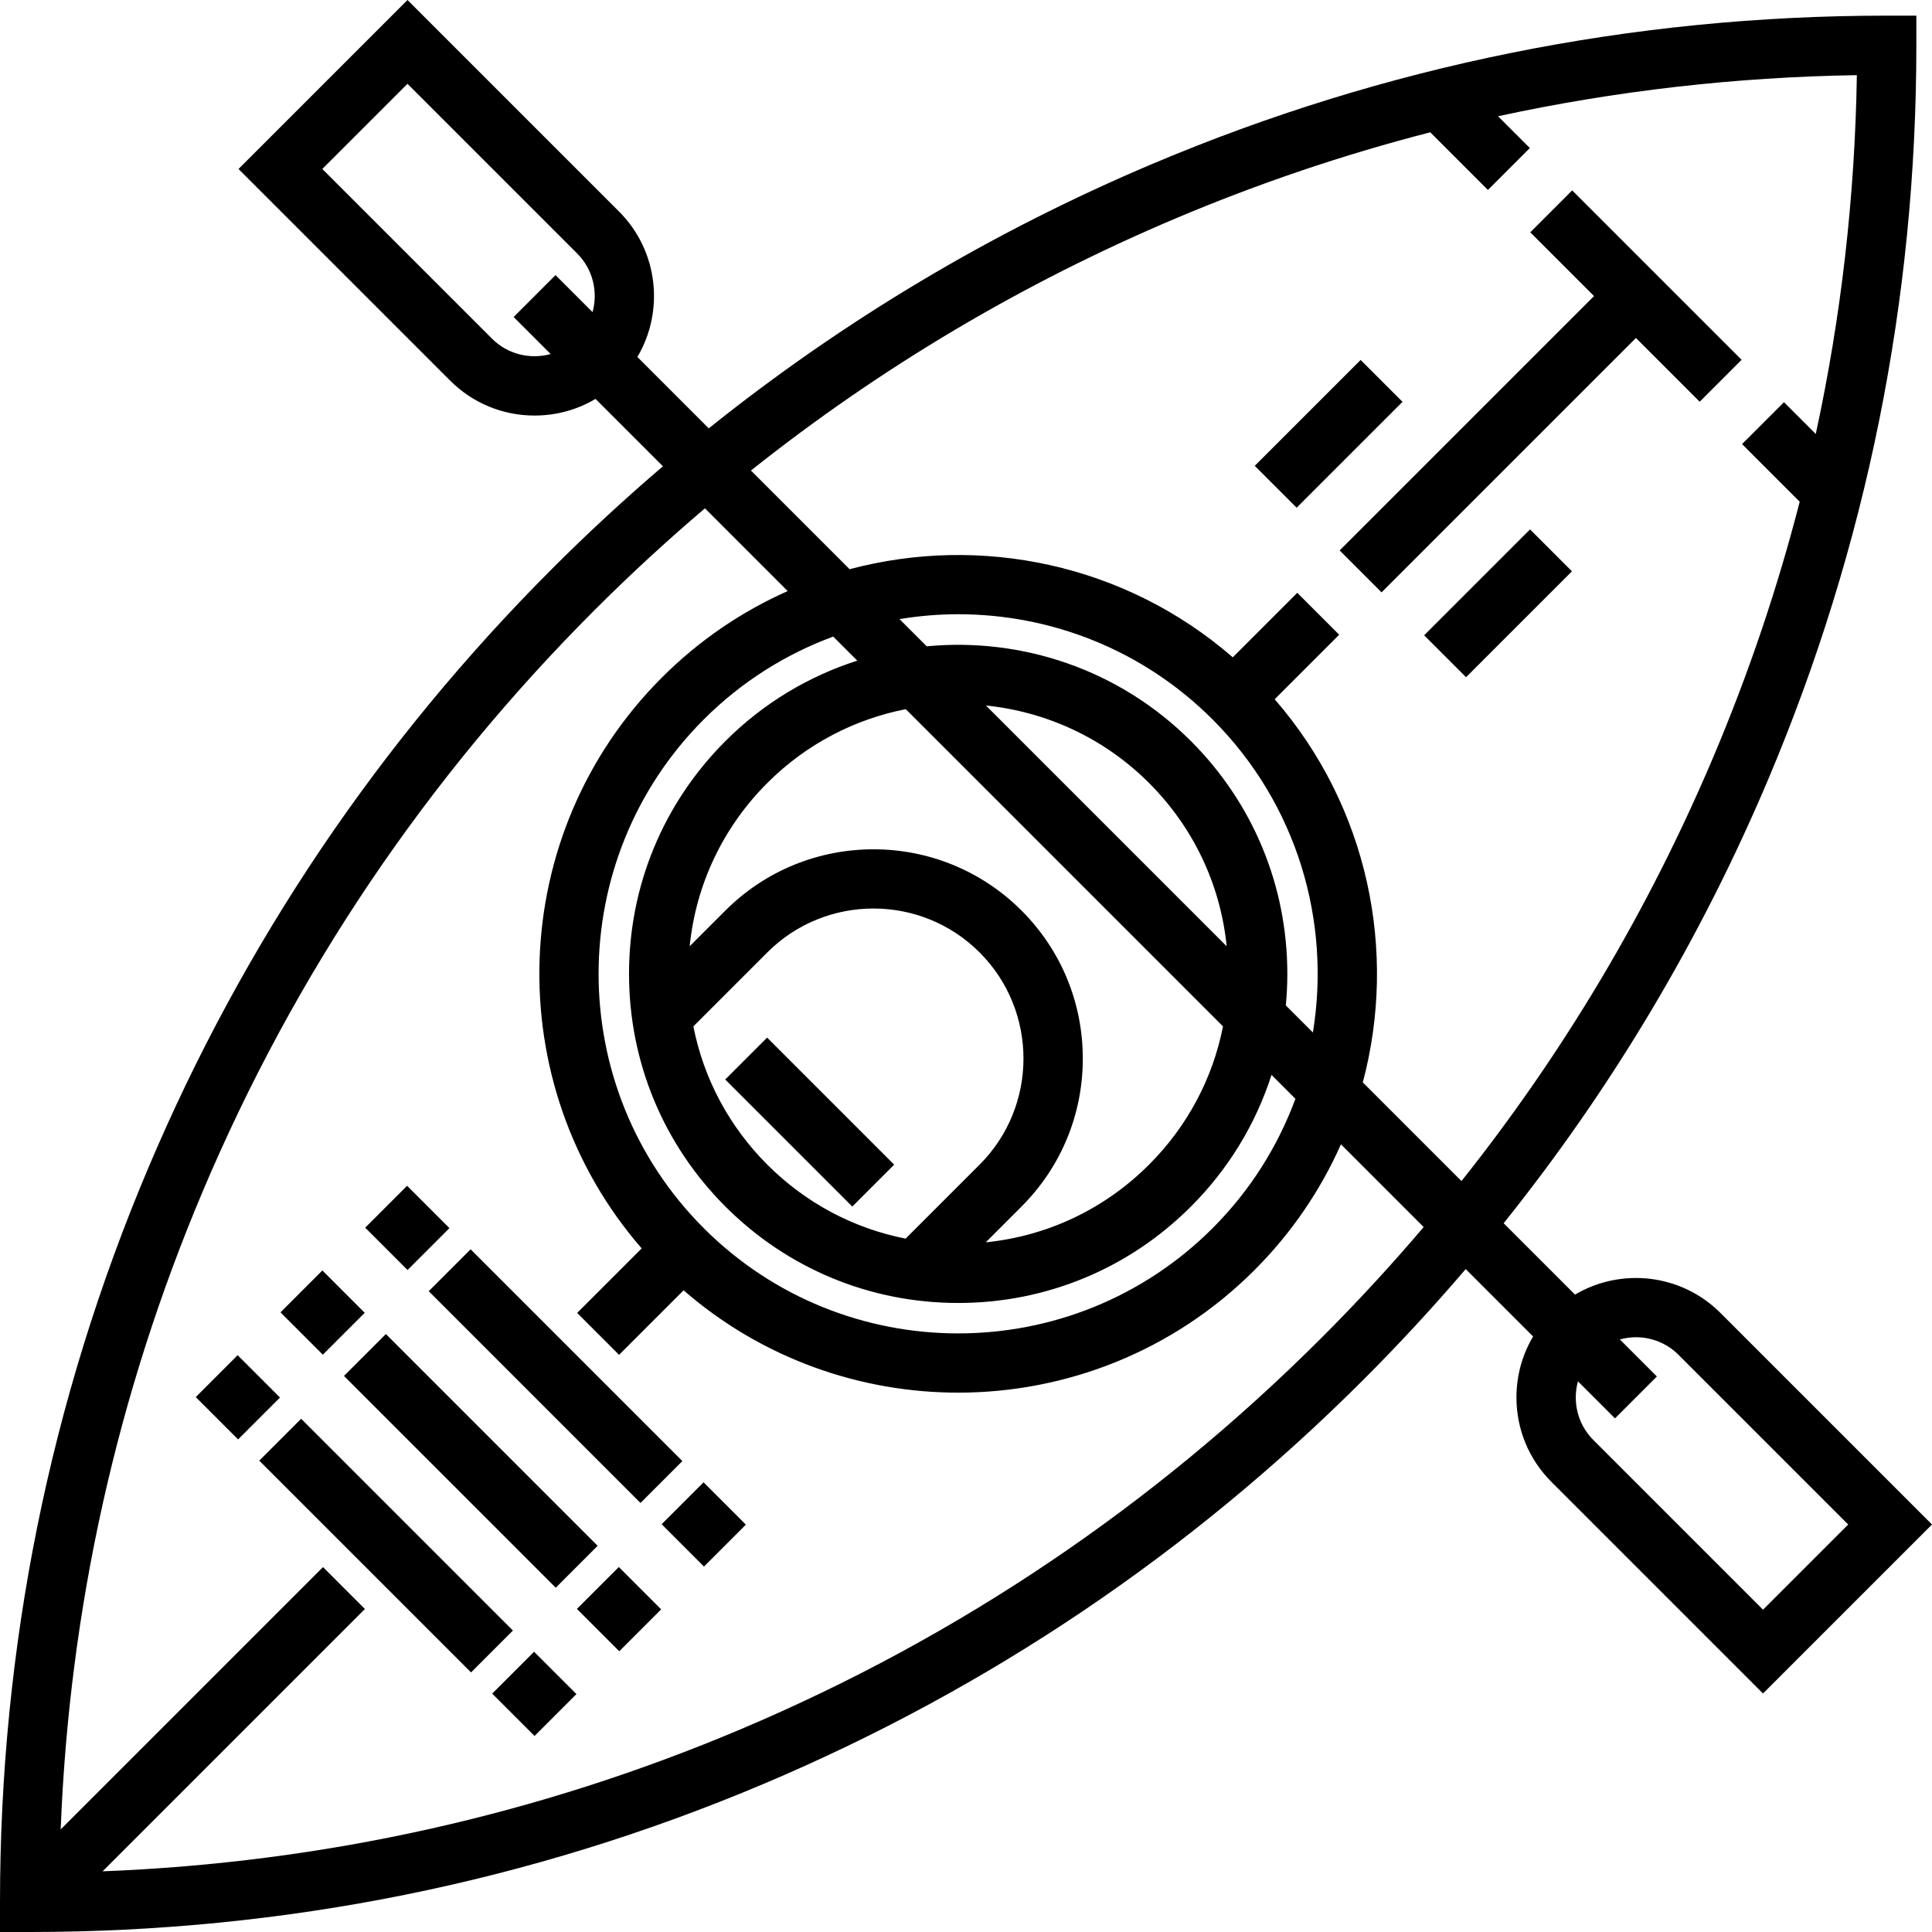 <?xml version="1.0" encoding="iso-8859-1"?>
<!-- Uploaded to: SVG Repo, www.svgrepo.com, Generator: SVG Repo Mixer Tools -->
<svg fill="#000000" version="1.1" id="Layer_1" xmlns="http://www.w3.org/2000/svg" xmlns:xlink="http://www.w3.org/1999/xlink" 
	 viewBox="0 0 512 512" xml:space="preserve">
<g>
	<g>
		
			<rect x="94.524" y="369.94" transform="matrix(0.707 -0.707 0.707 0.707 -259.667 192.369)" width="15.704" height="79.381"/>
	</g>
</g>
<g>
	<g>
		
			<rect x="133.809" y="440.983" transform="matrix(0.707 -0.707 0.707 0.707 -275.942 231.655)" width="15.704" height="15.872"/>
	</g>
</g>
<g>
	<g>
		
			<rect x="55.231" y="362.396" transform="matrix(0.707 -0.707 0.707 0.707 -243.388 153.074)" width="15.704" height="15.872"/>
	</g>
</g>
<g>
	<g>
		
			<rect x="116.973" y="347.487" transform="matrix(0.707 -0.707 0.707 0.707 -237.215 201.666)" width="15.704" height="79.381"/>
	</g>
</g>
<g>
	<g>
		
			<rect x="156.263" y="418.529" transform="matrix(0.707 -0.707 0.707 0.707 -253.488 240.956)" width="15.704" height="15.872"/>
	</g>
</g>
<g>
	<g>
		
			<rect x="77.687" y="339.938" transform="matrix(0.707 -0.707 0.707 0.707 -220.93 162.375)" width="15.704" height="15.872"/>
	</g>
</g>
<g>
	<g>
		
			<rect x="139.432" y="325.024" transform="matrix(0.707 -0.707 0.707 0.707 -214.754 210.968)" width="15.704" height="79.381"/>
	</g>
</g>
<g>
	<g>
		
			<rect x="178.715" y="396.078" transform="matrix(0.707 -0.707 0.707 0.707 -231.037 250.255)" width="15.704" height="15.872"/>
	</g>
</g>
<g>
	<g>
		
			<rect x="100.135" y="317.492" transform="matrix(0.707 -0.707 0.707 0.707 -198.484 171.674)" width="15.704" height="15.872"/>
	</g>
</g>
<g>
	<g>
		
			<rect x="206.778" y="273.558" transform="matrix(0.707 -0.707 0.707 0.707 -147.409 238.864)" width="15.704" height="47.626"/>
	</g>
</g>
<g>
	<g>
		<path d="M455.932,347.941c-10.43-10.431-26.387-12.05-38.533-4.855l-18.915-18.915c28.638-35.739,52.119-75.099,70.073-117.546
			c26.075-61.648,39.296-127.129,39.296-194.626V4.147h-7.852c-67.496,0-132.978,13.221-194.625,39.296
			c-42.447,17.953-81.807,41.435-117.547,70.073l-18.915-18.915c7.193-12.145,5.576-28.102-4.855-38.533L107.991,0L63.209,44.782
			l56.068,56.068c5.98,5.981,13.933,9.275,22.392,9.275c5.774,0,11.31-1.537,16.147-4.414l17.862,17.862
			c-10.052,8.587-19.803,17.592-29.231,27.02c-45.916,45.917-81.967,99.388-107.151,158.928C13.221,371.171,0,436.652,0,504.148
			L0.001,512h7.852c67.496,0,132.978-13.221,194.625-39.296c59.541-25.184,113.012-61.234,158.928-107.151
			c9.428-9.428,18.432-19.179,27.019-29.23l17.863,17.862c-2.877,4.836-4.414,10.373-4.414,16.147c0,8.458,3.294,16.41,9.275,22.392
			l56.068,56.068L512,404.01L455.932,347.941z M157.035,82.722l-9.814-9.814l-11.104,11.104l9.814,9.814
			c-5.36,1.477-11.344,0.125-15.549-4.08L85.417,44.782l22.574-22.573l44.964,44.964C157.16,71.378,158.511,77.362,157.035,82.722z
			 M350.302,354.449c-44.479,44.479-96.273,79.4-153.941,103.792C142.562,480.996,85.74,493.64,27.187,495.92l69.518-69.518
			L85.6,415.298l-69.518,69.519c2.278-58.554,14.924-115.376,37.678-169.175c24.391-57.67,59.312-109.464,103.79-153.943
			c9.43-9.43,19.191-18.425,29.265-26.986l21.928,21.928c-12.1,5.373-23.43,13.005-33.338,22.913
			c-41.43,41.43-43.211,107.717-5.353,151.289l-17.098,17.098l11.104,11.104l17.098-17.098
			c20.804,18.076,46.786,27.119,72.77,27.119c28.436,0,56.873-10.824,78.521-32.473c9.906-9.906,17.54-21.238,22.913-33.338
			l21.927,21.928C368.726,335.257,359.731,345.019,350.302,354.449z M315.608,196.392c-19.123-19.123-44.989-27.493-70.016-25.113
			l-7.211-7.211c5.145-0.844,10.343-1.292,15.544-1.292c24.414,0,48.83,9.293,67.417,27.88
			c22.547,22.547,31.391,53.666,26.588,82.961l-7.174-7.174c0.262-2.766,0.401-5.557,0.401-8.371
			C341.159,234.774,332.084,212.868,315.608,196.392z M325.083,250.77l-63.803-63.803c15.794,1.619,31.149,8.455,43.224,20.53
			C316.276,219.269,323.435,234.424,325.083,250.77z M240.039,187.935L324.103,272c-2.708,13.798-9.434,26.485-19.599,36.65
			c-11.773,11.773-26.928,18.932-43.273,20.579l9.474-9.474c10.479-10.478,16.249-24.41,16.249-39.23
			c0-14.819-5.771-28.752-16.25-39.23c-21.63-21.631-56.828-21.63-78.459,0l-9.474,9.474c1.647-16.345,8.806-31.5,20.579-43.273
			C213.752,197.095,226.586,190.578,240.039,187.935z M259.601,308.65l-19.599,19.599c-13.798-2.708-26.485-9.434-36.651-19.599
			c-10.165-10.166-16.891-22.853-19.599-36.651l19.599-19.599c15.509-15.509,40.743-15.509,56.251,0
			C275.109,267.908,275.109,293.142,259.601,308.65z M192.246,196.392c-16.476,16.476-25.549,38.382-25.549,61.681
			c0,23.3,9.073,45.206,25.549,61.681c16.475,16.476,38.381,25.549,61.682,25.549c23.3,0,45.206-9.074,61.681-25.549
			c9.946-9.946,17.172-21.879,21.356-34.894l6.333,6.333c-4.617,12.517-11.919,24.259-21.954,34.296
			c-37.174,37.172-97.658,37.173-134.832,0c-37.173-37.173-37.173-97.658,0-134.832c10.036-10.036,21.779-17.337,34.296-21.954
			l6.377,6.377C214.4,179.176,202.373,186.263,192.246,196.392z M387.307,312.994l-26.152-26.152
			c9.242-34.677,1.454-72.983-23.354-101.537l17.098-17.098l-11.104-11.104L326.697,174.2
			c-28.554-24.808-66.861-32.594-101.537-23.354l-26.152-26.152c34.255-27.246,71.914-49.625,112.488-66.786
			c22.036-9.32,44.58-16.937,67.541-22.848l15.276,15.275l11.104-11.104l-8.424-8.424c31.059-6.729,62.828-10.38,95.095-10.891
			c-0.512,32.267-4.162,64.035-10.891,95.094l-8.425-8.425l-11.104,11.104l15.274,15.275c-5.911,22.961-13.528,45.506-22.848,67.541
			C436.933,241.08,414.553,278.739,387.307,312.994z M467.218,426.584l-44.963-44.965c-4.205-4.205-5.557-10.188-4.081-15.549
			l9.814,9.814l11.104-11.104l-9.814-9.814c1.394-0.384,2.827-0.587,4.262-0.587c4.087,0,8.175,1.556,11.286,4.667l44.964,44.964
			L467.218,426.584z"/>
	</g>
</g>
<g>
	<g>
		<polygon points="416.641,50.456 405.537,61.56 422.436,78.46 355.02,145.875 366.125,156.981 433.541,89.564 450.44,106.464 
			461.544,95.359 		"/>
	</g>
</g>
<g>
	<g>
		
			<rect x="377.214" y="152.003" transform="matrix(0.707 -0.707 0.707 0.707 3.261 327.584)" width="39.689" height="15.704"/>
	</g>
</g>
<g>
	<g>
		
			<rect x="332.308" y="107.091" transform="matrix(0.707 -0.707 0.707 0.707 21.866 282.675)" width="39.689" height="15.704"/>
	</g>
</g>
</svg>